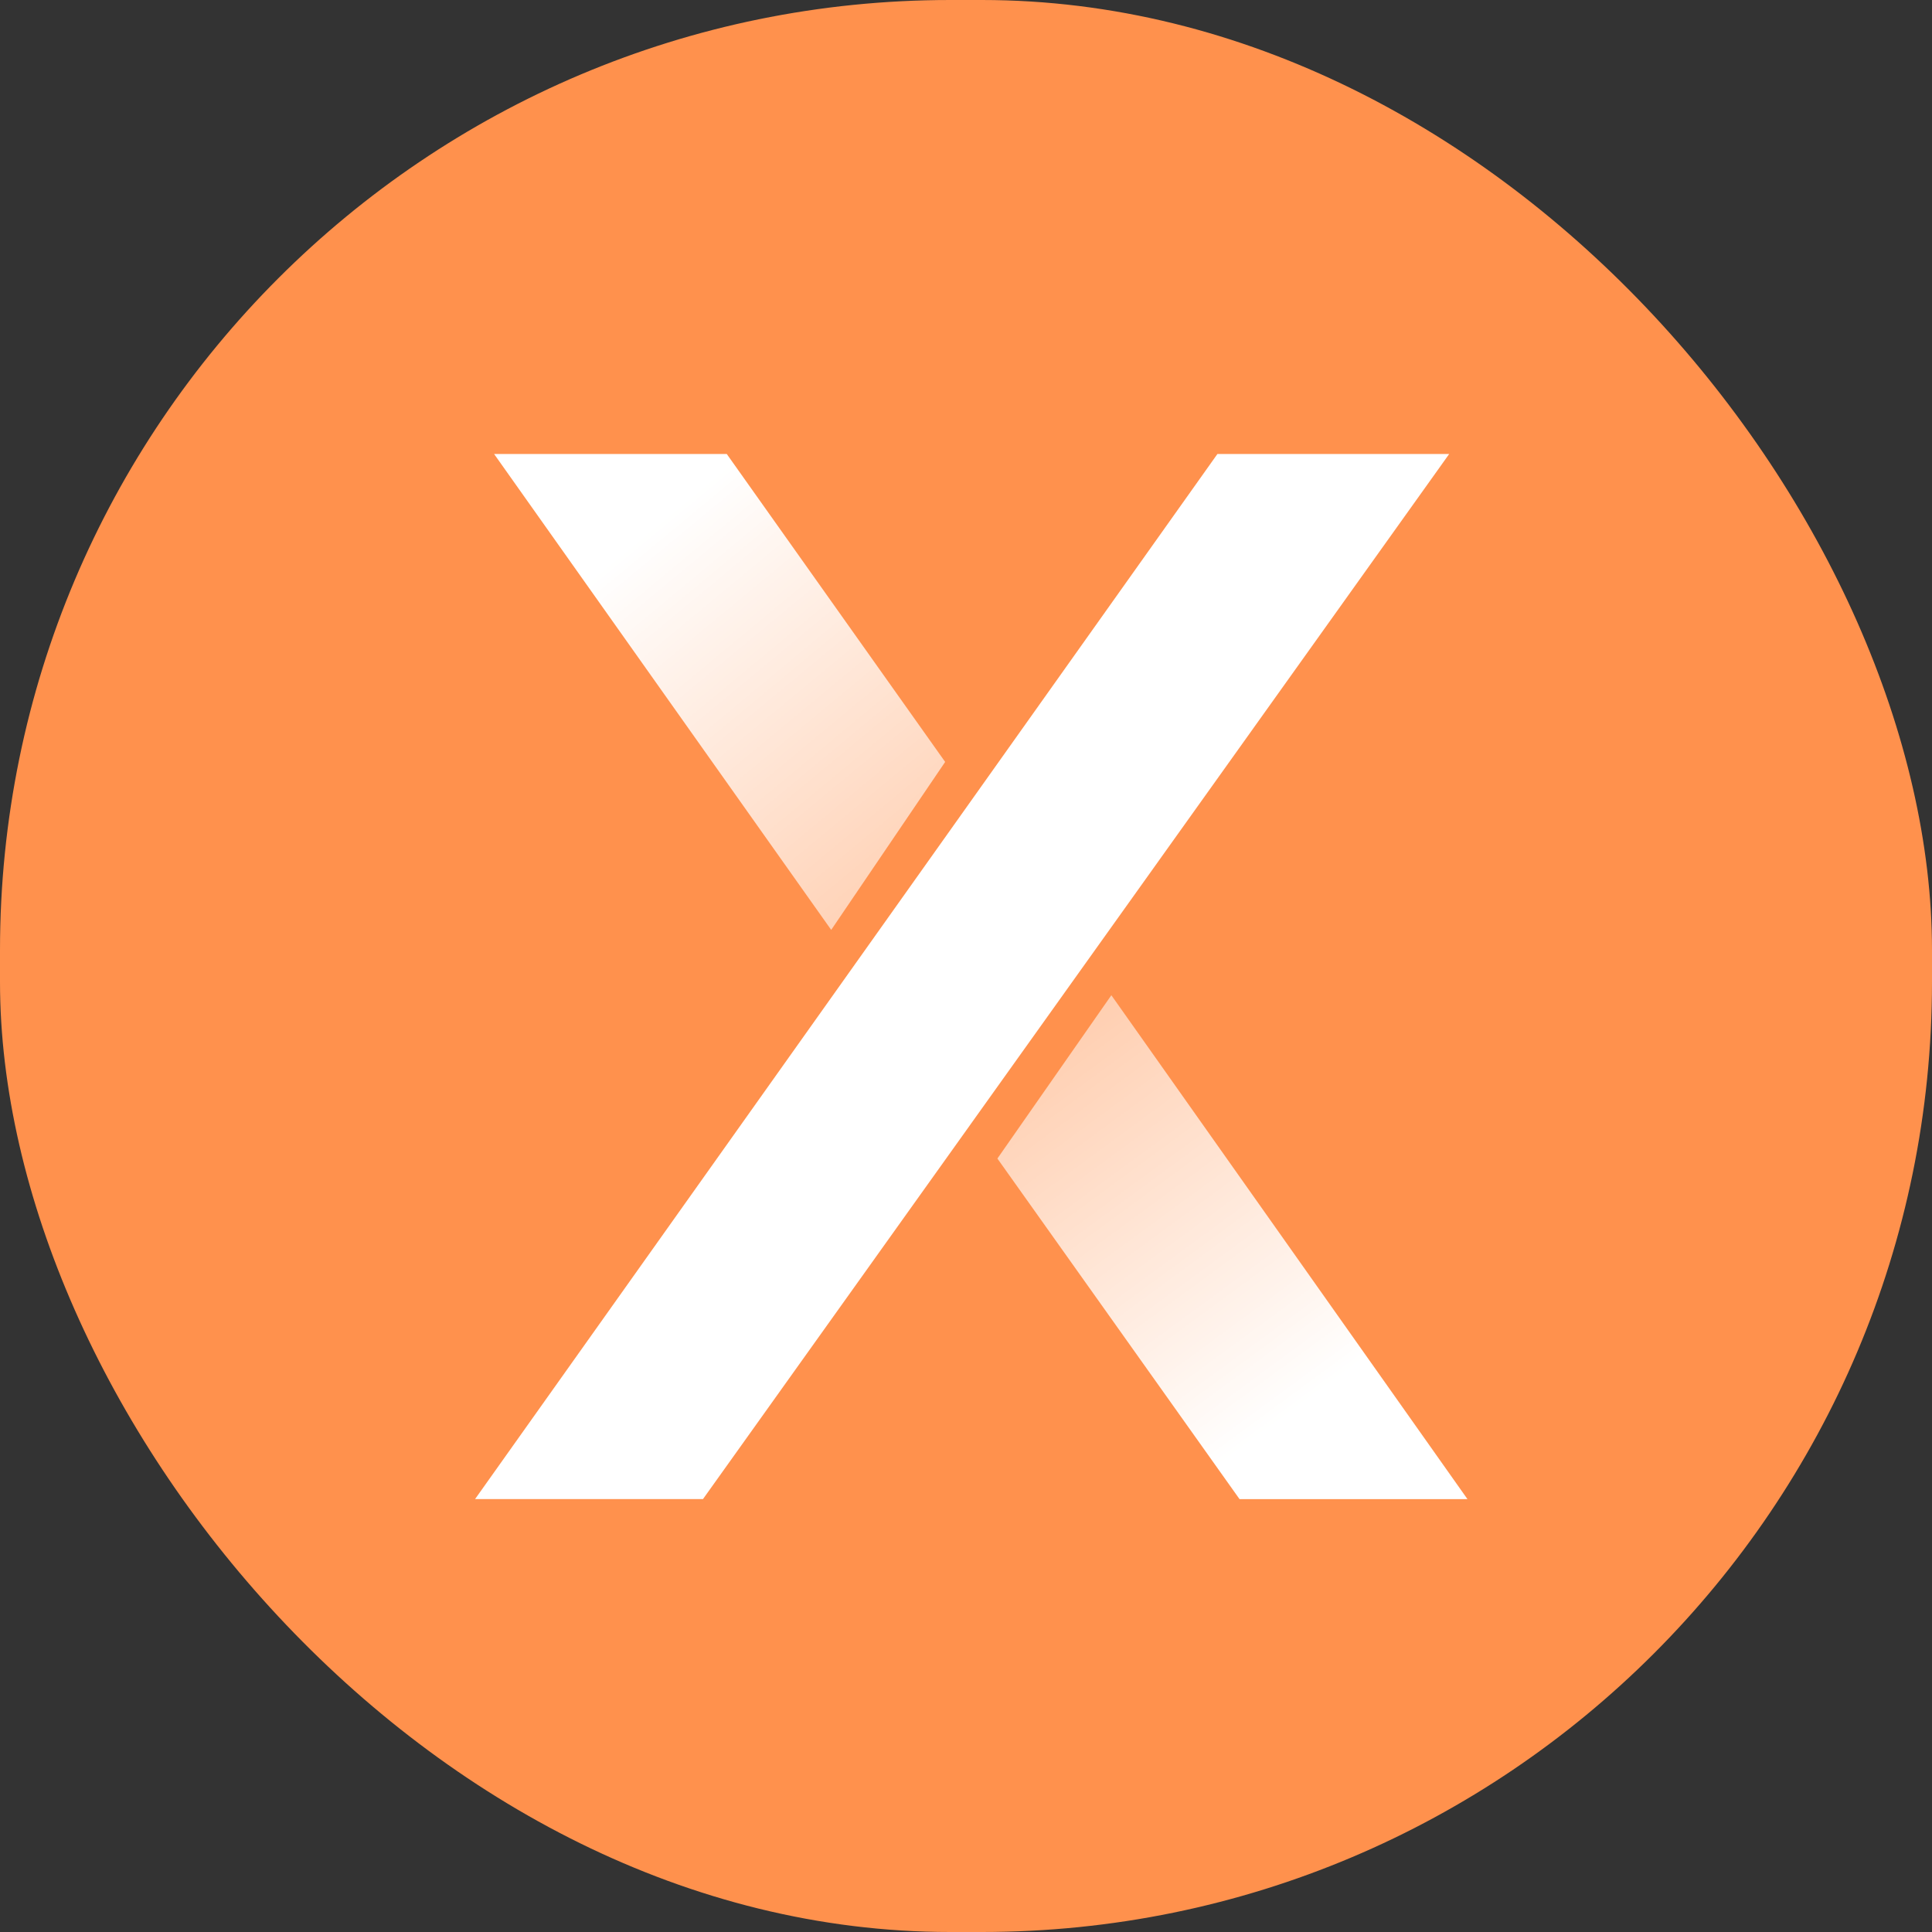<svg width="183" height="183" viewBox="0 0 183 183" fill="none" xmlns="http://www.w3.org/2000/svg">
<rect x="0" y="0" width="183" height="183" fill="#333333" stroke="none"/>
<rect x="0" y="0" width="183" height="183" rx="90" fill="#ff914d"/>
<path d="M115.316 43L45 141.992H66.588L137.269 43H115.316Z" fill="#fff"/>
<path d="M68.838 43L89.526 72.17L78.732 88.08L46.799 43H68.838Z" fill="url(#b)"/>
<path d="M117.411 142L94.474 109.737L105.268 94.268L139 142H117.411Z" fill="url(#c)"/>
<defs>
<linearGradient id="b" x1="63" y1="49" x2="92" y2="84" gradientUnits="userSpaceOnUse">
<stop stop-color="#fff"/>
<stop offset="1" stop-color="#fff" stop-opacity="0.55"/>
</linearGradient>
<linearGradient id="c" x1="122" y1="134" x2="86" y2="85" gradientUnits="userSpaceOnUse">
<stop stop-color="#fff"/>
<stop offset="1" stop-color="#fff" stop-opacity="0.36"/>
</linearGradient>
</defs>
</svg>
